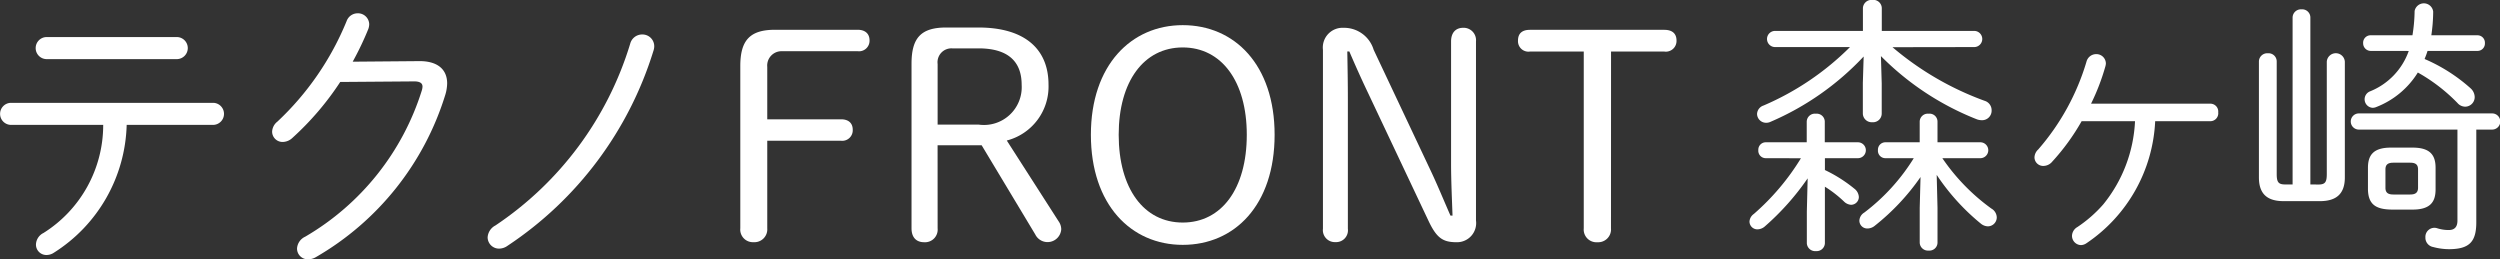 <svg xmlns="http://www.w3.org/2000/svg" width="134.59" height="13.962" viewBox="0 0 134.59 13.962"><rect x="0" y="0" width="134.59" height="13.962" fill="#333333" stroke="none"/><g transform="translate(-696.18 -344.484)"><g transform="translate(696.18 345.201)"><path d="M703,356.505a8.4,8.4,0,0,1-3.916,6.88.72.72,0,0,1-.406.125.559.559,0,0,1-.562-.562.717.717,0,0,1,.406-.624,6.864,6.864,0,0,0,3.214-5.819h-4.992a.594.594,0,0,1,0-1.186h10.936a.594.594,0,0,1,0,1.186Zm2.73-4.727a.594.594,0,0,1,0,1.186H698.66a.594.594,0,0,1,0-1.186Z" transform="translate(-696.18 -350.499)" fill="#fff"/><path d="M757.6,349.678c1-.016,1.529.437,1.529,1.2a2.211,2.211,0,0,1-.094.593,15.285,15.285,0,0,1-6.989,8.768.835.835,0,0,1-.406.109.58.58,0,0,1-.593-.577.747.747,0,0,1,.437-.64,13.923,13.923,0,0,0,6.287-7.894.8.8,0,0,0,.031-.187c0-.187-.141-.281-.452-.281l-3.978.031a15.512,15.512,0,0,1-2.574,3.011.776.776,0,0,1-.515.218.56.56,0,0,1-.577-.546.722.722,0,0,1,.281-.546,15.394,15.394,0,0,0,3.729-5.413.632.632,0,0,1,.593-.421.606.606,0,0,1,.624.577.793.793,0,0,1-.047.265,16.358,16.358,0,0,1-.842,1.763Z" transform="translate(-735.056 -347.104)" fill="#fff"/><path d="M800.425,351.265a.635.635,0,0,1,.655.64.776.776,0,0,1-.047.25,19.461,19.461,0,0,1-7.847,10.483.791.791,0,0,1-.452.156.613.613,0,0,1-.624-.608.777.777,0,0,1,.421-.64,18.075,18.075,0,0,0,7.254-9.782A.664.664,0,0,1,800.425,351.265Z" transform="translate(-765.858 -350.126)" fill="#fff"/><path d="M841.814,352.3c0-1.4.531-1.95,1.872-1.95h4.446c.375,0,.64.187.64.577a.567.567,0,0,1-.64.577h-4.087a.771.771,0,0,0-.78.842v2.824h3.978c.374,0,.624.187.624.562a.566.566,0,0,1-.624.593h-3.978v4.711a.692.692,0,0,1-.733.749.681.681,0,0,1-.718-.749Z" transform="translate(-801.959 -349.464)" fill="#fff"/><path d="M876.905,360.708a.681.681,0,0,1-.718.749c-.453,0-.687-.281-.687-.749v-8.861c0-1.4.515-1.95,1.872-1.95H879.1c2.527,0,3.775,1.186,3.775,3.073a3,3,0,0,1-2.247,3.011l2.792,4.352a.756.756,0,0,1,.14.421.738.738,0,0,1-1.4.281l-2.886-4.8h-2.371Zm2.2-5.585a2.034,2.034,0,0,0,2.324-2.137c0-1.326-.811-1.966-2.324-1.966h-1.42a.748.748,0,0,0-.78.843v3.261Z" transform="translate(-826.427 -349.133)" fill="#fff"/><path d="M910.783,355.338c0-3.744,2.169-5.9,4.945-5.9,2.793,0,4.946,2.137,4.946,5.9,0,3.791-2.153,5.928-4.946,5.928C912.952,361.266,910.783,359.113,910.783,355.338Zm8.393,0c0-2.871-1.357-4.7-3.448-4.7s-3.448,1.825-3.448,4.7c0,2.9,1.357,4.727,3.448,4.727S919.176,358.24,919.176,355.338Z" transform="translate(-852.054 -348.801)" fill="#fff"/><path d="M963.414,360.063c-.031-.9-.078-1.888-.078-2.793v-6.584c0-.452.234-.733.655-.733a.668.668,0,0,1,.686.733v9.641a1.029,1.029,0,0,1-1.045,1.17c-.749,0-1.077-.234-1.513-1.155l-3.261-6.9c-.343-.718-.686-1.482-1-2.216h-.109c.016.858.031,1.716.031,2.574v6.973a.637.637,0,0,1-.671.718.644.644,0,0,1-.671-.718V351.14a1.062,1.062,0,0,1,1.108-1.186,1.662,1.662,0,0,1,1.623,1.186l3.011,6.381c.39.811.765,1.731,1.123,2.543Z" transform="translate(-885.216 -349.174)" fill="#fff"/><path d="M999.809,361.039a.692.692,0,0,1-.733.749.685.685,0,0,1-.733-.749v-9.516h-2.9a.563.563,0,0,1-.64-.593c0-.406.25-.577.64-.577h7.239c.39,0,.655.172.655.577a.575.575,0,0,1-.655.593h-2.87Z" transform="translate(-913.08 -349.464)" fill="#fff"/></g><g transform="translate(790.363 344.484)"><path d="M1041.221,353a.4.4,0,0,1-.406-.435.4.4,0,0,1,.406-.421h2.2v-1.117a.439.439,0,0,1,.493-.421.434.434,0,0,1,.479.421v1.117h1.783a.428.428,0,0,1,0,.856H1044.4v.638a7.738,7.738,0,0,1,1.58,1,.6.6,0,0,1,.247.45.421.421,0,0,1-.421.421.591.591,0,0,1-.377-.174,6.3,6.3,0,0,0-1.03-.8v3.046a.443.443,0,0,1-.479.421.448.448,0,0,1-.493-.421v-1.711l.044-1.784a13.826,13.826,0,0,1-2.32,2.6.619.619,0,0,1-.377.145.424.424,0,0,1-.435-.421.544.544,0,0,1,.232-.406,12.838,12.838,0,0,0,2.538-3Zm6.817-5.975a16.174,16.174,0,0,0,4.96,2.886.528.528,0,0,1,.377.508.514.514,0,0,1-.522.537.821.821,0,0,1-.261-.044,15.02,15.02,0,0,1-5.177-3.408l.043,1.465V350.6a.468.468,0,0,1-.508.464.477.477,0,0,1-.508-.464v-1.653l.044-1.421a14.936,14.936,0,0,1-5,3.51.55.55,0,0,1-.246.058.486.486,0,0,1-.493-.479.5.5,0,0,1,.348-.45,14.839,14.839,0,0,0,4.655-3.147h-4.032a.435.435,0,0,1,0-.87h4.728v-1.233a.463.463,0,0,1,.508-.435.455.455,0,0,1,.508.435v1.233h4.974a.435.435,0,0,1,0,.87Zm-.377,5.975a.4.4,0,0,1-.406-.435.4.4,0,0,1,.406-.421h1.842v-1.117a.434.434,0,0,1,.479-.421.427.427,0,0,1,.479.421v1.117h2.306a.428.428,0,0,1,0,.856h-2.045a10.934,10.934,0,0,0,2.64,2.712.566.566,0,0,1,.29.478.483.483,0,0,1-.479.479.621.621,0,0,1-.377-.145,11.777,11.777,0,0,1-2.378-2.625l.044,1.784v1.87a.436.436,0,0,1-.479.421.443.443,0,0,1-.479-.421v-1.885l.044-1.653a12.233,12.233,0,0,1-2.466,2.625.627.627,0,0,1-.392.145.424.424,0,0,1-.435-.42.532.532,0,0,1,.261-.435,10.8,10.8,0,0,0,2.668-2.93Z" transform="translate(-1040.337 -344.484)" fill="#fff"/><path d="M1098.948,358.747a11.844,11.844,0,0,1-1.581,2.175.625.625,0,0,1-.478.232.468.468,0,0,1-.479-.45.6.6,0,0,1,.2-.435,12.688,12.688,0,0,0,2.6-4.728.54.54,0,0,1,.507-.406.511.511,0,0,1,.537.508.768.768,0,0,1-.029.16,11.82,11.82,0,0,1-.769,2h6.425a.422.422,0,0,1,.421.464.427.427,0,0,1-.421.479h-2.973a8.383,8.383,0,0,1-3.7,6.57.543.543,0,0,1-.3.1.5.5,0,0,1-.478-.493.565.565,0,0,1,.29-.479,7.016,7.016,0,0,0,1.392-1.218,7.65,7.65,0,0,0,1.711-4.481Z" transform="translate(-1081.065 -352.221)" fill="#fff"/><path d="M1143.765,354.881c.363,0,.45-.13.45-.565v-6.048a.487.487,0,0,1,.972,0V354.5c0,.942-.522,1.276-1.349,1.276h-1.943c-.827,0-1.334-.334-1.334-1.276v-6.236a.448.448,0,0,1,.479-.449.441.441,0,0,1,.479.449v6.048c0,.435.087.565.449.565h.406V345.9a.448.448,0,0,1,.478-.45.441.441,0,0,1,.479.45v8.977Zm2.176-2.958a.435.435,0,0,1,0-.87h7.178a.435.435,0,0,1,0,.87h-.855v4.989c0,1.044-.363,1.45-1.479,1.45a3.359,3.359,0,0,1-.841-.116.509.509,0,0,1-.42-.522.486.486,0,0,1,.623-.493,2.02,2.02,0,0,0,.638.1c.3,0,.464-.16.464-.507v-4.9Zm.652-4.235a.411.411,0,0,1-.421-.42.4.4,0,0,1,.421-.421h2.234a8.741,8.741,0,0,0,.116-1.305.506.506,0,0,1,1,.029,8.929,8.929,0,0,1-.1,1.276h2.465a.4.4,0,0,1,.42.421.4.4,0,0,1-.42.42h-2.669c-.043.145-.1.29-.159.435a9.078,9.078,0,0,1,2.48,1.581.651.651,0,0,1,.218.464.517.517,0,0,1-.508.522.554.554,0,0,1-.421-.2,9.4,9.4,0,0,0-2.132-1.639,4.579,4.579,0,0,1-2.233,1.856.513.513,0,0,1-.2.044.459.459,0,0,1-.145-.884,3.651,3.651,0,0,0,2.088-2.176Zm1.1,8.542c-.8-.015-1.247-.247-1.262-1.088v-1.16c0-.667.276-1.088,1.233-1.088h1.175c.957,0,1.233.421,1.233,1.088v1.16c0,.667-.276,1.088-1.233,1.088Zm1.015-.812c.261,0,.42-.087.42-.363v-.986c0-.232-.1-.363-.42-.363h-.914c-.319,0-.421.131-.421.363v.986c0,.232.1.363.421.363Z" transform="translate(-1113.133 -344.947)" fill="#fff"/></g></g></svg>